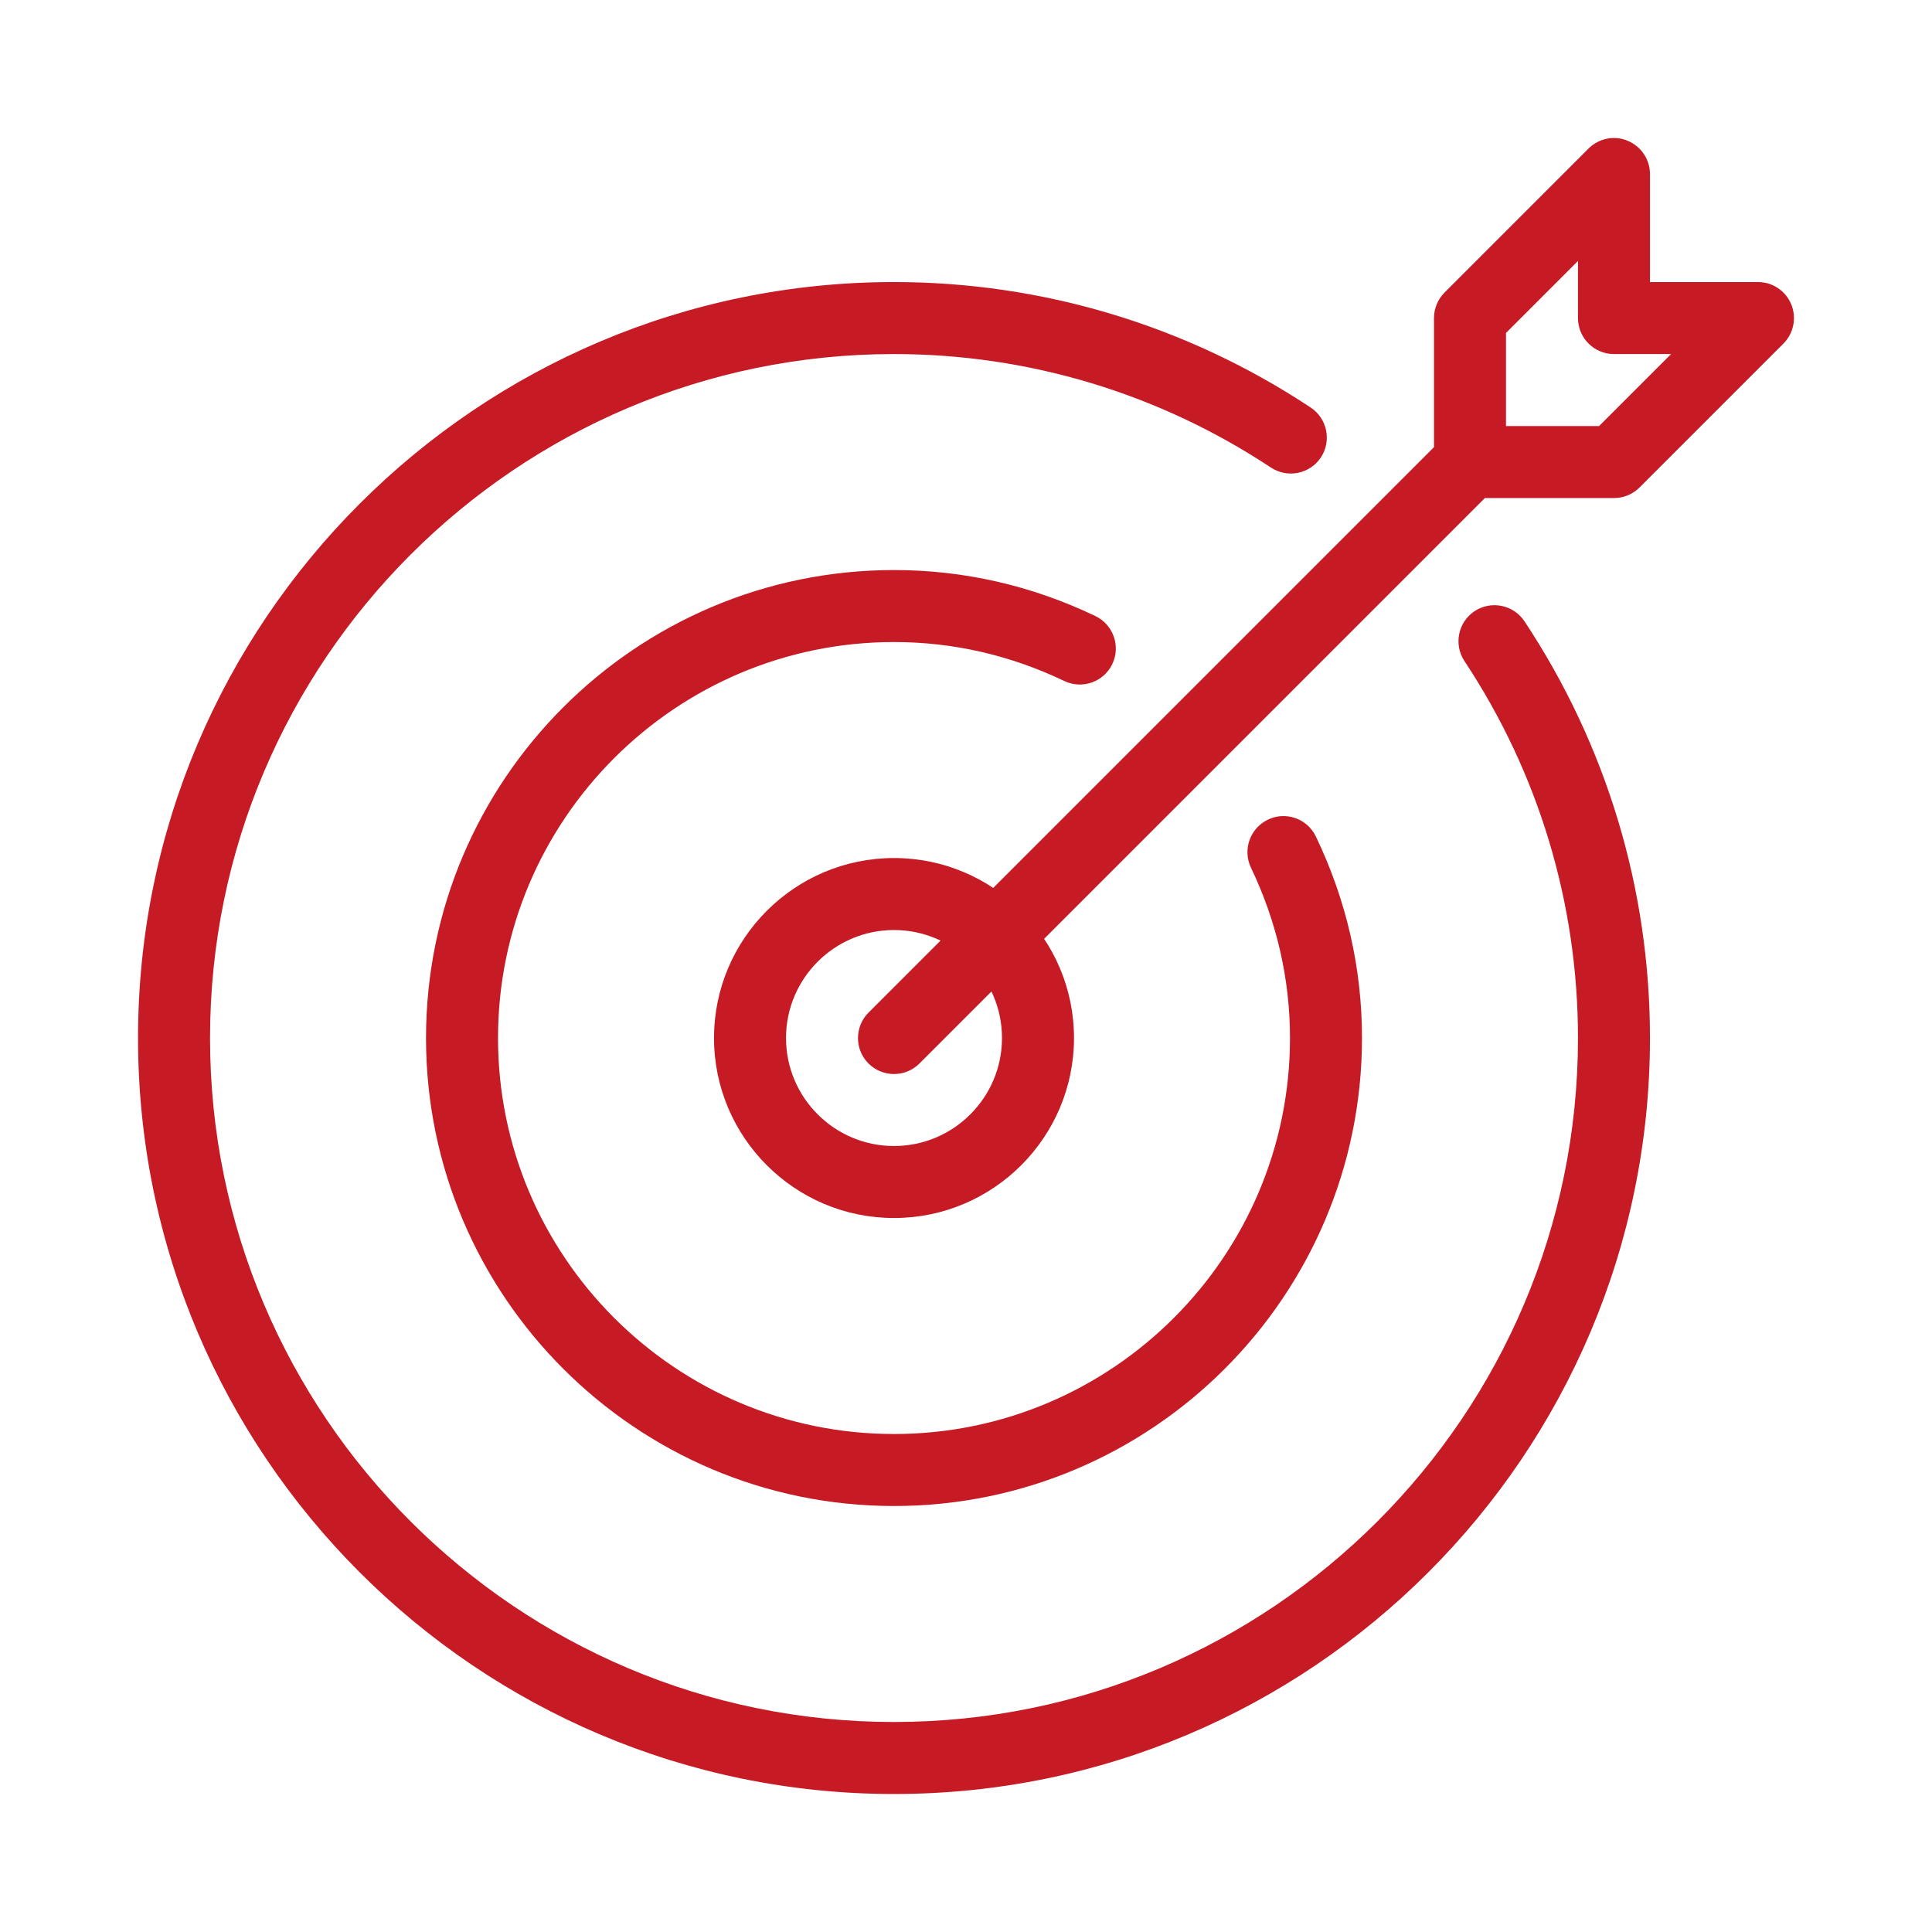<?xml version="1.0" encoding="UTF-8"?> <svg xmlns="http://www.w3.org/2000/svg" width="700" height="700" viewBox="0 0 700 700" fill="none"> <path d="M552.35 225.111C548.334 219.086 540.246 217.495 534.273 221.433C528.273 225.399 526.629 233.511 530.595 239.511C557.515 280.152 571.733 327.394 571.733 376.096C571.733 512.734 460.554 623.913 323.916 623.913C187.278 623.913 76.099 512.736 76.099 376.098C76.099 239.459 187.278 128.281 323.916 128.281C372.618 128.281 419.86 142.524 460.501 169.419C466.475 173.357 474.562 171.766 478.579 165.741C482.544 159.74 480.874 151.629 474.901 147.663C429.955 117.925 377.757 102.195 323.916 102.195C172.878 102.195 50.014 225.06 50.014 376.098C50.014 527.135 172.878 650 323.916 650C474.953 650 597.818 527.135 597.818 376.098C597.818 322.256 582.114 270.031 552.35 225.111Z" fill="#C61A25"></path> <path d="M323.916 310.881C287.943 310.881 258.701 340.149 258.701 376.095C258.701 412.041 287.944 441.31 323.916 441.31C359.888 441.31 389.13 412.041 389.13 376.095C389.13 340.149 359.887 310.881 323.916 310.881ZM323.916 415.225C302.342 415.225 284.787 397.67 284.787 376.096C284.787 354.523 302.342 336.968 323.916 336.968C345.489 336.968 363.044 354.523 363.044 376.096C363.044 397.669 345.488 415.225 323.916 415.225Z" fill="#C61A25"></path> <path d="M649 110.256C646.99 105.378 642.217 102.195 636.948 102.195H597.819V63.066C597.819 57.797 594.636 53.049 589.758 51.014C584.906 48.954 579.297 50.101 575.541 53.832L523.37 106.003C520.944 108.454 519.561 111.768 519.561 115.237V162.01L314.682 366.888C309.595 371.975 309.595 380.245 314.682 385.332C317.239 387.862 320.577 389.141 323.917 389.141C327.256 389.141 330.594 387.863 333.125 385.332L538.004 180.453H584.777C588.246 180.453 591.56 179.097 594.011 176.644L646.183 124.472C649.886 120.742 651.007 115.133 649 110.256ZM579.376 154.366H545.647V120.637L571.732 94.551V115.237C571.732 122.437 577.576 128.28 584.776 128.28H605.461L579.376 154.366Z" fill="#C61A25"></path> <path d="M476.779 303.108C473.648 296.56 465.797 293.848 459.38 296.978C452.884 300.108 450.145 307.882 453.25 314.377C462.615 333.967 467.389 354.732 467.389 376.097C467.389 455.215 403.009 519.569 323.917 519.569C244.825 519.569 180.442 455.215 180.442 376.097C180.442 296.978 244.823 232.625 323.914 232.625C345.279 232.625 366.043 237.373 385.607 246.737C392.103 249.841 399.903 247.102 403.006 240.607C406.111 234.111 403.372 226.338 396.876 223.208C373.765 212.148 349.217 206.539 323.914 206.539C230.422 206.539 154.355 282.606 154.355 376.098C154.355 469.59 230.422 545.657 323.914 545.657C417.407 545.657 493.473 469.59 493.473 376.098C493.475 350.793 487.866 326.247 476.779 303.108Z" fill="#C61A25"></path> </svg> 